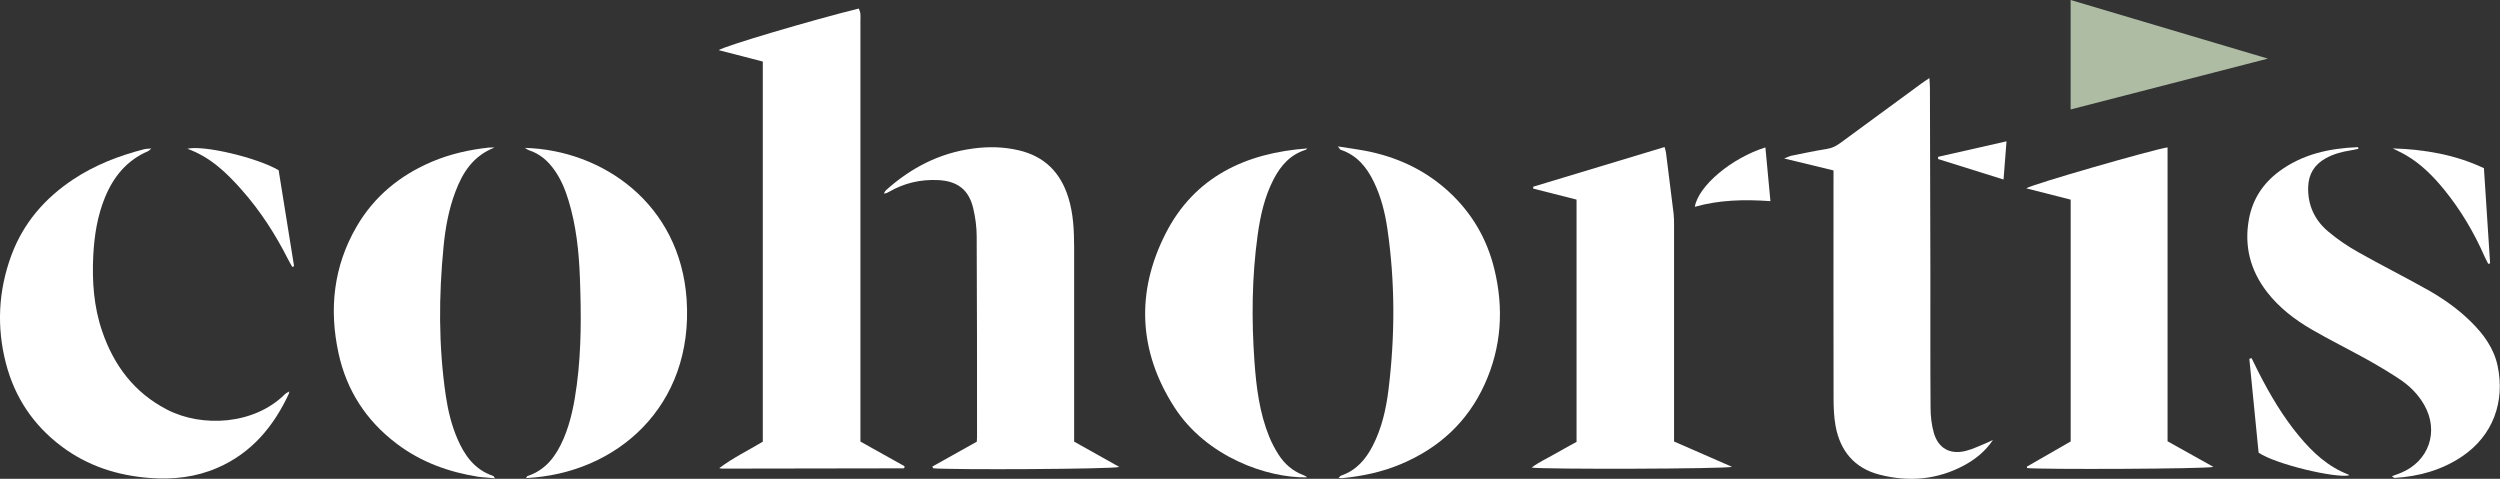 <?xml version="1.0" encoding="UTF-8"?>
<svg id="Calque_1" xmlns="http://www.w3.org/2000/svg" version="1.1" viewBox="0 0 437.14 83.72">
  <rect x="0" y="0" width="437.14" height="83.72" fill="#333333" stroke="none"/>
  <!-- Generator: Adobe Illustrator 29.8.1, SVG Export Plug-In . SVG Version: 2.1.1 Build 2)  -->
  <defs>
    <style>
      .st0 {
        fill: #aebca4;
      }

      .st1 {
        fill: #fff;
      }
    </style>
  </defs>
  <path class="st1" d="M125.75,81.87c2.4-1.82,5.07-3.1,7.63-4.64V10.76c-2.53-.65-5.08-1.31-7.7-1.99.89-.7,16.49-5.31,24.49-7.28.09.29.24.58.27.88.05.38.01.77.01,1.16,0,23.95,0,47.9,0,71.85v1.83c2.59,1.45,5.18,2.9,7.71,4.31-.02.19-.01.25-.03.29-.02.03-.06.08-.09.08-10.59.02-21.18.04-31.77.05-.17,0-.35-.05-.52-.08Z"/>
  <path class="st1" d="M348.45,76.97c-1.29,1.93-3,3.3-4.94,4.36-4.73,2.57-9.75,2.99-14.89,1.66-4.36-1.13-6.86-4.14-7.66-8.51-.28-1.55-.34-3.16-.35-4.75-.03-12.74-.01-25.49-.01-38.23v-1.7c-2.78-.67-5.53-1.34-8.63-2.09.64-.24.94-.41,1.27-.48,2.03-.41,4.06-.85,6.11-1.17.9-.14,1.64-.47,2.36-1,4.74-3.49,9.5-6.97,14.25-10.45.38-.28.78-.53,1.41-.96.04.73.09,1.23.09,1.72.03,10.67.06,21.33.08,32,.01,7.96-.03,15.93.03,23.89,0,1.48.17,3.01.57,4.42.78,2.72,2.85,3.86,5.6,3.16,1.25-.31,2.42-.91,3.63-1.39.37-.15.73-.34,1.09-.51Z"/>
  <path class="st1" d="M50.54,68.78c-2.68,5.78-6.55,10.44-12.54,13.03-3.76,1.63-7.72,2.08-11.78,1.77-5.66-.42-10.88-2.09-15.46-5.53-4.93-3.7-8.18-8.57-9.72-14.5-1.65-6.37-1.34-12.7.95-18.91,2.09-5.64,5.82-9.95,10.78-13.25,3.82-2.54,8.03-4.17,12.45-5.3.31-.08.65-.07,1.24-.12-.32.27-.44.41-.58.47-3.69,1.58-6.01,4.42-7.51,8.04-1.34,3.26-1.88,6.68-2.06,10.17-.23,4.52.08,8.98,1.56,13.29,2.05,5.98,5.61,10.73,11.35,13.69,6.11,3.15,15.23,2.67,20.62-2.72.13-.13.31-.21.46-.32.06.07.14.13.22.17Z"/>
  <path class="st1" d="M163.04,81.57c2.58-1.44,5.17-2.89,7.76-4.34.01-.31.04-.54.04-.78,0-11.68,0-23.36-.06-35.04,0-1.67-.22-3.38-.61-5.01-.77-3.24-2.78-4.75-6.12-4.91-3.07-.15-5.94.51-8.61,2.06-.24.14-.49.27-.89.29.12-.2.21-.44.38-.59,4.34-3.89,9.3-6.48,15.15-7.27,2.71-.37,5.38-.33,8.05.3,4.52,1.05,7.31,3.89,8.67,8.24.89,2.85,1.01,5.79,1.02,8.74,0,10.72,0,21.43,0,32.15,0,.58,0,1.15,0,1.81,2.6,1.46,5.18,2.91,7.9,4.43-1.22.39-29.42.53-32.57.23-.04-.1-.08-.2-.11-.3Z"/>
  <path class="st1" d="M292.74,77.21c3.36,1.47,6.64,2.9,10.12,4.42-1.25.37-32.93.46-35.05.13,1.34-1,2.69-1.59,3.93-2.31,1.29-.75,2.61-1.45,3.93-2.19v-42.36c-2.58-.65-5.09-1.29-7.58-1.92,0-.14,0-.18,0-.22,0-.05.02-.12.05-.13,7.6-2.3,15.21-4.59,22.92-6.92.1.4.21.69.25,1,.45,3.54.9,7.09,1.33,10.64.08.67.08,1.35.08,2.02,0,12.03,0,24.05,0,36.08v1.76Z"/>
  <path class="st1" d="M379.01,25.77v51.39c2.69,1.51,5.28,2.95,8.02,4.48-1.26.36-30.24.48-32.59.2,0-.05-.02-.1-.02-.14,0-.04,0-.11.03-.13,2.54-1.46,5.08-2.92,7.62-4.38v-42.28c-2.58-.66-5.14-1.31-7.77-1.98.87-.65,21.99-6.74,24.72-7.16Z"/>
  <path class="st1" d="M418.24,83.27c.64-.24,1.08-.39,1.5-.56,4.97-2,6.81-7.29,4.13-11.94-1.08-1.88-2.6-3.37-4.39-4.54-1.81-1.19-3.68-2.31-5.57-3.36-3.2-1.78-6.5-3.41-9.67-5.24-2.98-1.73-5.7-3.81-7.84-6.57-2.94-3.8-4.03-8.08-3.15-12.8.64-3.42,2.44-6.17,5.22-8.25,4.11-3.07,8.86-4.08,13.84-4.28.03.1.05.2.08.29-.47.1-.93.21-1.4.28-1.53.24-3.01.64-4.38,1.41-1.93,1.09-2.93,2.73-3.01,4.94-.11,3.16,1.1,5.8,3.46,7.8,1.61,1.37,3.39,2.57,5.23,3.61,3.99,2.26,8.1,4.31,12.1,6.56,2.78,1.56,5.4,3.39,7.68,5.65,2.2,2.17,4,4.62,4.65,7.69,1.33,6.23-.77,12.22-6.28,15.9-3.54,2.36-7.51,3.45-11.73,3.71-.08,0-.16-.09-.49-.3Z"/>
  <path class="st1" d="M234.04,83.55c.22-.19.34-.35.49-.4,2.64-.91,4.3-2.85,5.52-5.24,1.56-3.05,2.31-6.35,2.73-9.71,1.16-9.43,1.18-18.87-.2-28.28-.41-2.77-1.1-5.49-2.32-8.04-1.25-2.61-2.97-4.74-5.84-5.69-.11-.03-.17-.2-.48-.59,2.17.36,4.07.58,5.92,1,5.08,1.15,9.62,3.38,13.48,6.93,4.02,3.7,6.66,8.22,7.95,13.5,1.69,6.91,1.26,13.69-1.7,20.19-2.99,6.57-7.98,11.13-14.62,13.93-3.32,1.4-6.8,2.13-10.38,2.47-.13.01-.26-.04-.54-.08Z"/>
  <path class="st1" d="M228.61,25.93c-.11.09-.2.23-.32.27-2.68.84-4.35,2.76-5.59,5.14-1.6,3.08-2.33,6.42-2.8,9.82-1.01,7.34-1.07,14.72-.55,22.1.32,4.47.88,8.93,2.59,13.13.43,1.06.99,2.1,1.6,3.07,1.06,1.67,2.51,2.92,4.39,3.63.18.07.34.16.51.25.03.02.03.09.04.13-6.89.12-17.53-3.56-23.13-12.26-6.29-9.77-6.75-20.13-1.54-30.37,5.05-9.92,14.01-14.11,24.81-14.89Z"/>
  <path class="st1" d="M91.77,25.86c13.55.36,27.15,9.74,28.29,26.49,1.27,18.71-12.27,30.49-28.07,31.24.09-.13.14-.31.24-.35,3.26-1.07,5.04-3.57,6.32-6.54,1.3-3.04,1.89-6.25,2.32-9.5.81-6.19.76-12.42.53-18.64-.17-4.57-.65-9.13-2-13.54-.56-1.85-1.29-3.63-2.41-5.22-1.13-1.62-2.54-2.89-4.47-3.52-.2-.07-.38-.21-.75-.42Z"/>
  <path class="st1" d="M86.47,25.8c-3.72,1.45-5.57,4.34-6.85,7.75-1.15,3.05-1.73,6.23-2.05,9.45-.86,8.72-.9,17.44.37,26.13.38,2.58.98,5.11,2.01,7.53,1.27,2.98,3.05,5.48,6.31,6.57.07.02.11.15.29.41-.56-.05-.98-.09-1.4-.13-.48-.04-.97-.06-1.44-.13-5.23-.82-10.09-2.57-14.34-5.79-5.34-4.03-8.77-9.33-10.18-15.84-1.67-7.72-.87-15.16,3.14-22.09,3.08-5.32,7.61-9.02,13.26-11.41,3.18-1.34,6.51-2.08,9.93-2.45.32-.03.65,0,.97,0Z"/>
  <path class="st1" d="M418.36,25.95c5.56.17,10.91,1.07,15.97,3.46.36,5.6.72,11.12,1.08,16.63-.11.04-.21.07-.32.11-.22-.43-.45-.85-.65-1.3-1.85-4.21-4.17-8.14-7.08-11.71-1.9-2.32-4-4.45-6.62-5.98-.77-.45-1.58-.82-2.38-1.22Z"/>
  <path class="st1" d="M393.69,62.6c.42.84.82,1.69,1.25,2.53,2,3.92,4.23,7.7,7.05,11.1,2.4,2.9,5.1,5.4,8.69,6.77.03.01.05.08.07.12-2.44.52-12.9-1.96-15.82-3.97-.53-5.39-1.08-10.9-1.62-16.4.13-.05.26-.1.39-.14Z"/>
  <path class="st1" d="M48.72,29.75c.89,5.55,1.79,11.17,2.7,16.8-.1.04-.21.08-.31.12-.24-.43-.5-.85-.72-1.29-2.21-4.37-4.84-8.46-8.08-12.13-2.66-3.02-5.52-5.79-9.55-7.24,2.87-.67,12.23,1.56,15.97,3.76Z"/>
  <path class="st1" d="M308.69,25.78c.3,3.15.58,6.2.88,9.39-4.56-.32-8.91-.23-13.22.99.61-3.66,6.45-8.55,12.34-10.38Z"/>
  <path class="st1" d="M338.9,27.42c3.91-.89,7.83-1.77,11.95-2.71-.18,2.27-.34,4.36-.52,6.68-3.9-1.22-7.67-2.4-11.44-3.58,0-.13,0-.27,0-.4Z"/>
  <path class="st1" d="M50.32,68.61c.09-.06.17-.11.26-.17-.01.11-.02.23-.04.34-.08-.04-.16-.1-.22-.17Z"/>
  <polygon class="st0" points="362.06 19.14 362.06 0 396.55 10.25 362.06 19.14"/>
</svg>